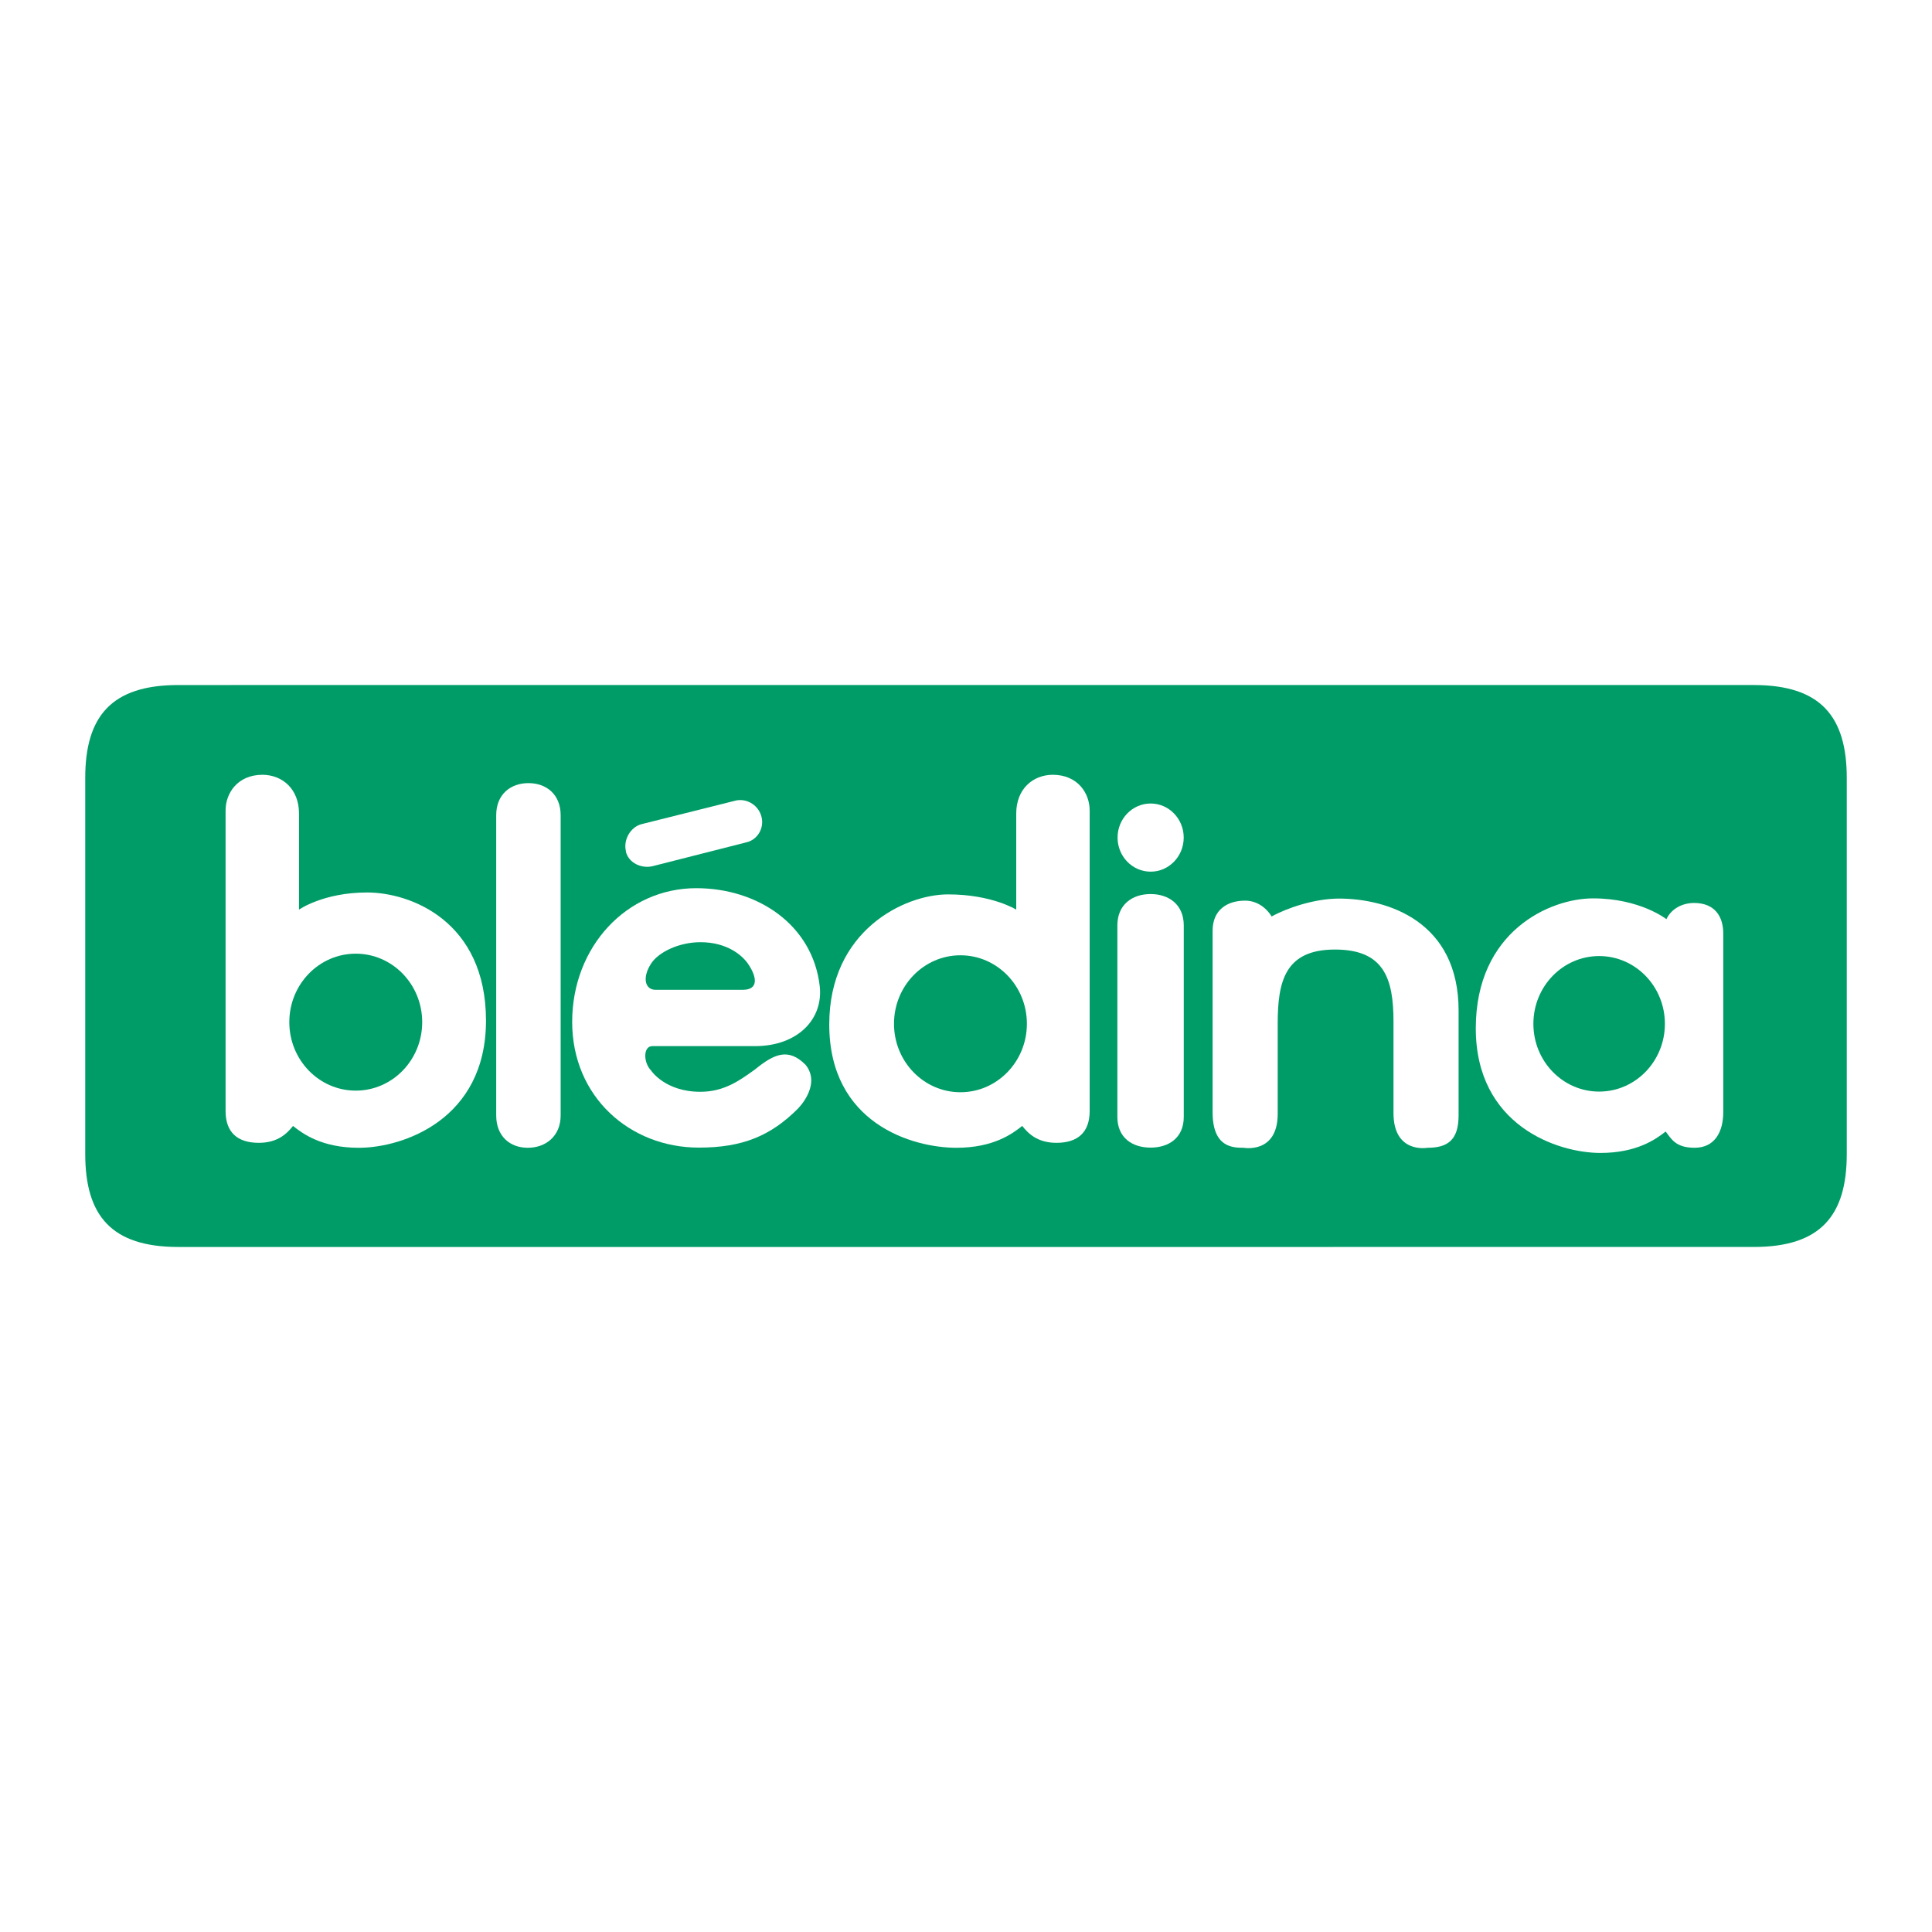 <?xml version="1.0" encoding="utf-8"?>
<!-- Generator: Adobe Illustrator 13.0.0, SVG Export Plug-In . SVG Version: 6.00 Build 14948)  -->
<!DOCTYPE svg PUBLIC "-//W3C//DTD SVG 1.0//EN" "http://www.w3.org/TR/2001/REC-SVG-20010904/DTD/svg10.dtd">
<svg version="1.0" id="Layer_1" xmlns="http://www.w3.org/2000/svg" xmlns:xlink="http://www.w3.org/1999/xlink" x="0px" y="0px"
	 width="192.756px" height="192.756px" viewBox="0 0 192.756 192.756" enable-background="new 0 0 192.756 192.756"
	 xml:space="preserve">
<g>
	<polygon fill-rule="evenodd" clip-rule="evenodd" fill="#FFFFFF" points="0,0 192.756,0 192.756,192.756 0,192.756 0,0 	"/>
	<path fill-rule="evenodd" clip-rule="evenodd" fill="#009C68" d="M96.378,68.346h78.601c6.657,0,9.273,3.124,9.273,9.274v18.758
		v18.757c0,6.152-2.616,9.275-9.273,9.275H96.378h-78.6c-6.658,0-9.274-3.123-9.274-9.275V96.378V77.62
		c0-6.15,2.616-9.274,9.274-9.274H96.378L96.378,68.346z"/>
	<path fill-rule="evenodd" clip-rule="evenodd" fill="#FFFFFF" d="M114.8,86.966c1.822,0,3.299-1.522,3.299-3.4
		s-1.477-3.4-3.299-3.4s-3.3,1.522-3.3,3.4S112.978,86.966,114.8,86.966L114.8,86.966z"/>
	<path fill-rule="evenodd" clip-rule="evenodd" fill="#FFFFFF" d="M25.822,114.02c-2.14,0-3.316-1.057-3.316-3.17
		c0,0,0-28.28,0-29.993s1.183-3.558,3.701-3.558c1.989,0.023,3.625,1.433,3.625,3.869v9.587c0,0,2.417-1.712,6.797-1.712
		c4.381,0,11.858,2.899,11.858,12.784c0,9.887-8.308,12.688-12.688,12.688c-3.701,0-5.584-1.4-6.566-2.18
		C28.661,113.061,27.736,114.02,25.822,114.02L25.822,114.02z M35.494,108.812c3.661,0,6.629-3.059,6.629-6.832
		s-2.968-6.832-6.629-6.832c-3.662,0-6.629,3.058-6.629,6.832S31.832,108.812,35.494,108.812L35.494,108.812z"/>
	<path fill-rule="evenodd" clip-rule="evenodd" fill="#FFFFFF" d="M52.658,114.514c1.775,0,3.278-1.146,3.278-3.23V81.33
		c0-2.084-1.439-3.198-3.214-3.198s-3.215,1.114-3.215,3.198v29.954C49.507,113.367,50.882,114.514,52.658,114.514L52.658,114.514z"
		/>
	<path fill-rule="evenodd" clip-rule="evenodd" fill="#FFFFFF" d="M114.793,114.498c1.829,0,3.312-0.986,3.312-3.07V92.335
		c0-2.085-1.483-3.135-3.312-3.135c-1.83,0-3.313,1.05-3.313,3.135v19.093C111.479,113.512,112.963,114.498,114.793,114.498
		L114.793,114.498z"/>
	<path fill-rule="evenodd" clip-rule="evenodd" fill="#FFFFFF" d="M139.029,101.922v9.123c0,4.094,3.382,3.469,3.382,3.469
		c1.972,0,3.113-0.719,3.113-3.234v-10.465c0-8.874-7.051-11.164-11.938-11.164c-2.41,0-5.174,0.93-6.714,1.787
		c-0.589-0.957-1.553-1.581-2.643-1.581c-1.794,0-3.247,0.921-3.247,3.006v18.104c0,3.531,2.033,3.547,3.113,3.547
		c0,0,3.381,0.625,3.381-3.391v-8.986c0-4.223,0.726-7.401,5.711-7.401C138.062,94.735,139.029,97.594,139.029,101.922
		L139.029,101.922z"/>
	<path fill-rule="evenodd" clip-rule="evenodd" fill="#FFFFFF" d="M166.257,91.706c0.492-1.026,1.537-1.604,2.751-1.618
		c2.095,0,2.922,1.367,2.922,3.045s0,17.821,0,17.821c0,1.945-0.827,3.559-2.858,3.559c-1.917,0-2.331-0.908-2.892-1.621
		c-0.962,0.764-2.88,2.137-6.506,2.137c-4.293,0-12.434-2.746-12.434-12.432c0-9.687,7.4-12.966,11.693-12.966
		C163.633,89.629,166.257,91.706,166.257,91.706L166.257,91.706z M166.107,102.146c0-3.732-2.937-6.76-6.561-6.76
		c-3.623,0-6.56,3.028-6.56,6.76c0,3.734,2.937,6.762,6.56,6.762C163.171,108.908,166.107,105.881,166.107,102.146L166.107,102.146z
		"/>
	<path fill-rule="evenodd" clip-rule="evenodd" fill="#FFFFFF" d="M74.508,84.03c1.079-0.272,1.74-1.394,1.475-2.506
		c-0.264-1.112-1.352-1.867-2.503-1.669l-9.491,2.376c-1.113,0.303-1.801,1.585-1.547,2.654v0.074
		c0.275,1.158,1.605,1.747,2.719,1.447L74.508,84.03L74.508,84.03z"/>
	<path fill-rule="evenodd" clip-rule="evenodd" fill="#FFFFFF" d="M75.315,104.373c0,0-9.334,0-10.241,0
		c-0.906,0-0.906,1.617-0.113,2.436c0,0,1.386,2.119,4.914,2.119c2.392,0,3.955-1.152,5.465-2.24
		c1.892-1.537,3.301-2.178,5.019-0.465c1.292,1.553,0.144,3.428-0.715,4.352c-2.737,2.75-5.551,3.922-9.921,3.922
		c-6.866,0.002-12.637-5.057-12.637-12.541c0-7.498,5.438-13.342,12.381-13.342c6.152,0,11.607,3.667,12.317,9.762
		C82.162,101.645,79.62,104.373,75.315,104.373L75.315,104.373z M65.394,98.752h8.723c1.546,0,1.451-1.221,0.511-2.597
		c-0.556-0.813-2.062-2.152-4.745-2.152c-2.105,0-4.176,0.966-4.936,2.152C64.047,97.557,64.367,98.752,65.394,98.752L65.394,98.752
		z"/>
	<path fill-rule="evenodd" clip-rule="evenodd" fill="#FFFFFF" d="M101.989,112.334c-0.982,0.779-2.865,2.18-6.566,2.18
		c-4.38,0-12.688-2.418-12.688-12.303c0-9.355,7.477-12.977,11.858-12.977c4.38,0,6.797,1.521,6.797,1.521v-9.587
		c0-2.437,1.637-3.846,3.626-3.869c2.517,0,3.7,1.846,3.7,3.558s0,29.993,0,29.993c0,2.113-1.177,3.17-3.316,3.17
		C103.485,114.02,102.562,113.061,101.989,112.334L101.989,112.334z M102.453,102.141c0-3.773-2.968-6.832-6.629-6.832
		s-6.629,3.058-6.629,6.832s2.968,6.832,6.629,6.832S102.453,105.914,102.453,102.141L102.453,102.141z"/>
</g>
</svg>
